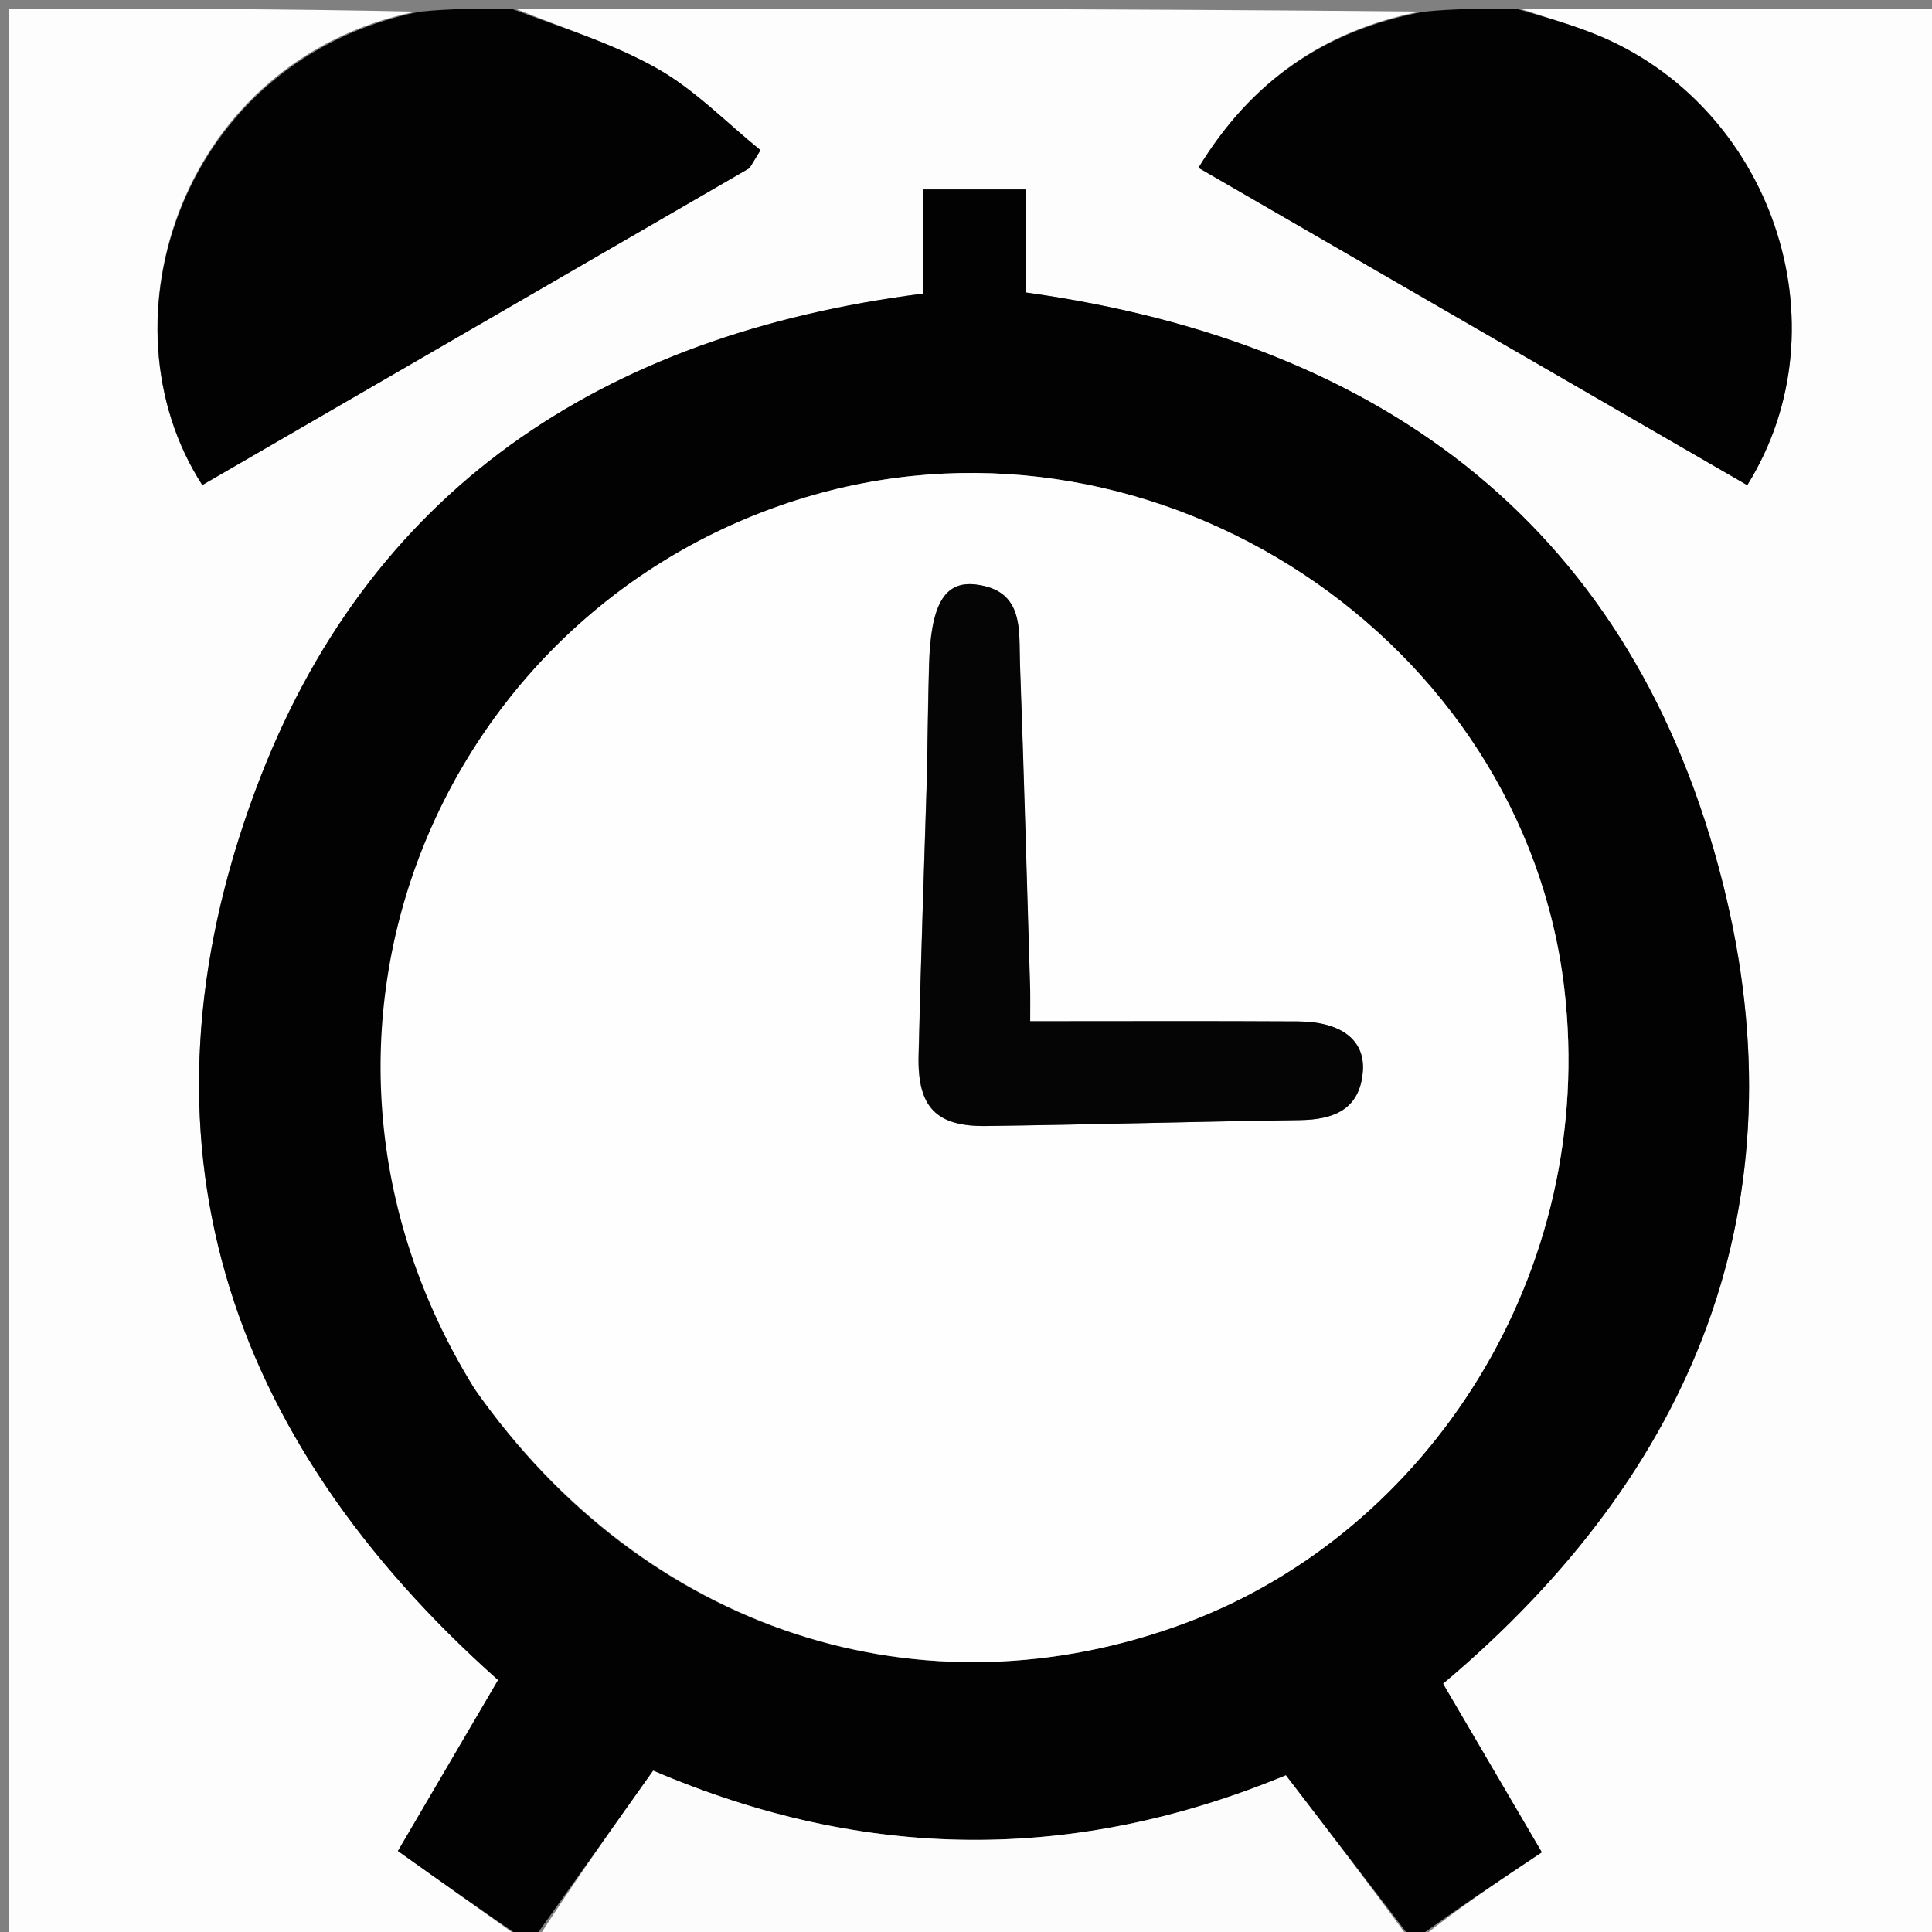 <svg version="1.1" id="Layer_1" xmlns="http://www.w3.org/2000/svg" xmlns:xlink="http://www.w3.org/1999/xlink" x="0px" y="0px" width="22" viewBox="0 0 22 22" enable-background="new 0 0 225 225" xml:space="preserve" height="22"><rect x="0" y="0" width="22" height="22" fill="#808080" stroke="none"/><path fill="#FDFDFD" opacity="1" stroke="none" d="M5.964 22.098H0.098q0 -10.933 0 -21.866c0 -0.045 0.004 -0.09 0.006 -0.134 1.535 0 3.065 0 4.628 0.035 -2.655 0.546 -3.636 3.522 -2.429 5.391l6.231 -3.609 0.125 -0.204c-0.389 -0.315 -0.746 -0.687 -1.176 -0.93C6.978 0.494 6.408 0.32 5.867 0.098c3.424 0 6.849 0 10.303 0.034 -1.089 0.213 -1.925 0.795 -2.522 1.778l6.249 3.614c1.141 -1.832 0.269 -4.343 -1.748 -5.142C17.873 0.274 17.587 0.192 17.307 0.098h4.788v22c-1.954 0 -3.912 0 -5.908 -0.033 0.43 -0.345 0.898 -0.657 1.37 -0.972l-1.125 -1.92c2.878 -2.421 4.098 -5.473 3.189 -9.102 -1.01 -4.032 -3.833 -6.168 -7.935 -6.739V2.157h-1.178v1.187c-3.661 0.466 -6.334 2.246 -7.602 5.662 -1.469 3.957 -0.35 7.351 2.766 10.124l-1.141 1.947z" stroke-width="0.098"/><path fill="#020202" opacity="1" stroke="none" d="M5.989 22.098c-0.496 -0.336 -0.968 -0.671 -1.458 -1.02l1.141 -1.947c-3.116 -2.773 -4.235 -6.167 -2.766 -10.124C4.174 5.591 6.847 3.81 10.508 3.344V2.157h1.178v1.174c4.102 0.572 6.926 2.708 7.935 6.739 0.909 3.629 -0.311 6.681 -3.189 9.102l1.125 1.92c-0.473 0.315 -0.941 0.627 -1.416 0.972 -0.008 0.033 -0.057 0.033 -0.081 -0.001 -0.488 -0.637 -0.952 -1.241 -1.417 -1.847 -2.413 0.997 -4.793 0.98 -7.204 -0.053L6.062 22.098zm-0.568 -6.259c1.918 2.734 5.08 3.767 8.093 2.637 2.753 -1.033 4.678 -3.987 4.299 -7.219 -0.465 -3.968 -4.611 -6.741 -8.546 -5.621 -4.215 1.2 -6.372 6.129 -3.846 10.203" stroke-width="0.098"/><path fill="#020202" opacity="1" stroke="none" d="M17.262 0.098c0.325 0.094 0.611 0.176 0.886 0.285 2.017 0.799 2.89 3.311 1.748 5.142l-6.249 -3.614c0.598 -0.983 1.433 -1.565 2.568 -1.778C16.56 0.098 16.888 0.098 17.262 0.098" stroke-width="0.098"/><path fill="#020202" opacity="1" stroke="none" d="M5.822 0.098c0.587 0.222 1.156 0.396 1.662 0.682 0.43 0.243 0.787 0.615 1.176 0.93l-0.125 0.204 -6.231 3.609C1.097 3.655 2.078 0.679 4.778 0.133 5.12 0.098 5.448 0.098 5.822 0.098" stroke-width="0.098"/><path fill="#FCFCFC" opacity="1" stroke="none" d="M6.108 22.098c0.411 -0.642 0.868 -1.285 1.33 -1.935 2.411 1.033 4.791 1.051 7.204 0.053 0.466 0.607 0.929 1.21 1.393 1.847 -3.294 0.034 -6.587 0.034 -9.927 0.034" stroke-width="0.098"/><path fill="#FEFEFE" opacity="1" stroke="none" d="M5.401 15.809C2.895 11.765 5.052 6.836 9.267 5.636c3.935 -1.12 8.081 1.653 8.546 5.621 0.379 3.232 -1.546 6.186 -4.299 7.219 -3.013 1.13 -6.175 0.097 -8.113 -2.667m5.153 -6.962c-0.032 1.058 -0.07 2.116 -0.095 3.174 -0.013 0.587 0.2 0.809 0.772 0.801 1.189 -0.016 2.377 -0.05 3.566 -0.067 0.387 -0.006 0.684 -0.119 0.72 -0.55 0.03 -0.361 -0.245 -0.571 -0.737 -0.574 -1.004 -0.006 -2.009 -0.002 -3.051 -0.002 0 -0.203 0.002 -0.281 0 -0.358 -0.038 -1.237 -0.072 -2.475 -0.116 -3.712 -0.014 -0.38 0.053 -0.836 -0.503 -0.903 -0.362 -0.044 -0.513 0.236 -0.532 0.921 -0.011 0.391 -0.015 0.782 -0.025 1.269" stroke-width="0.098"/><path fill="#050505" opacity="1" stroke="none" d="M10.556 8.798c0.009 -0.439 0.013 -0.83 0.024 -1.221 0.019 -0.685 0.17 -0.964 0.532 -0.921 0.556 0.067 0.489 0.523 0.503 0.903 0.045 1.237 0.079 2.474 0.116 3.712 0.002 0.078 0 0.155 0 0.358 1.042 0 2.047 -0.004 3.051 0.002 0.492 0.003 0.767 0.213 0.737 0.574 -0.036 0.431 -0.333 0.545 -0.72 0.55 -1.189 0.017 -2.377 0.051 -3.566 0.067 -0.572 0.008 -0.786 -0.214 -0.772 -0.801 0.024 -1.058 0.062 -2.116 0.096 -3.223" stroke-width="0.098"/></svg>